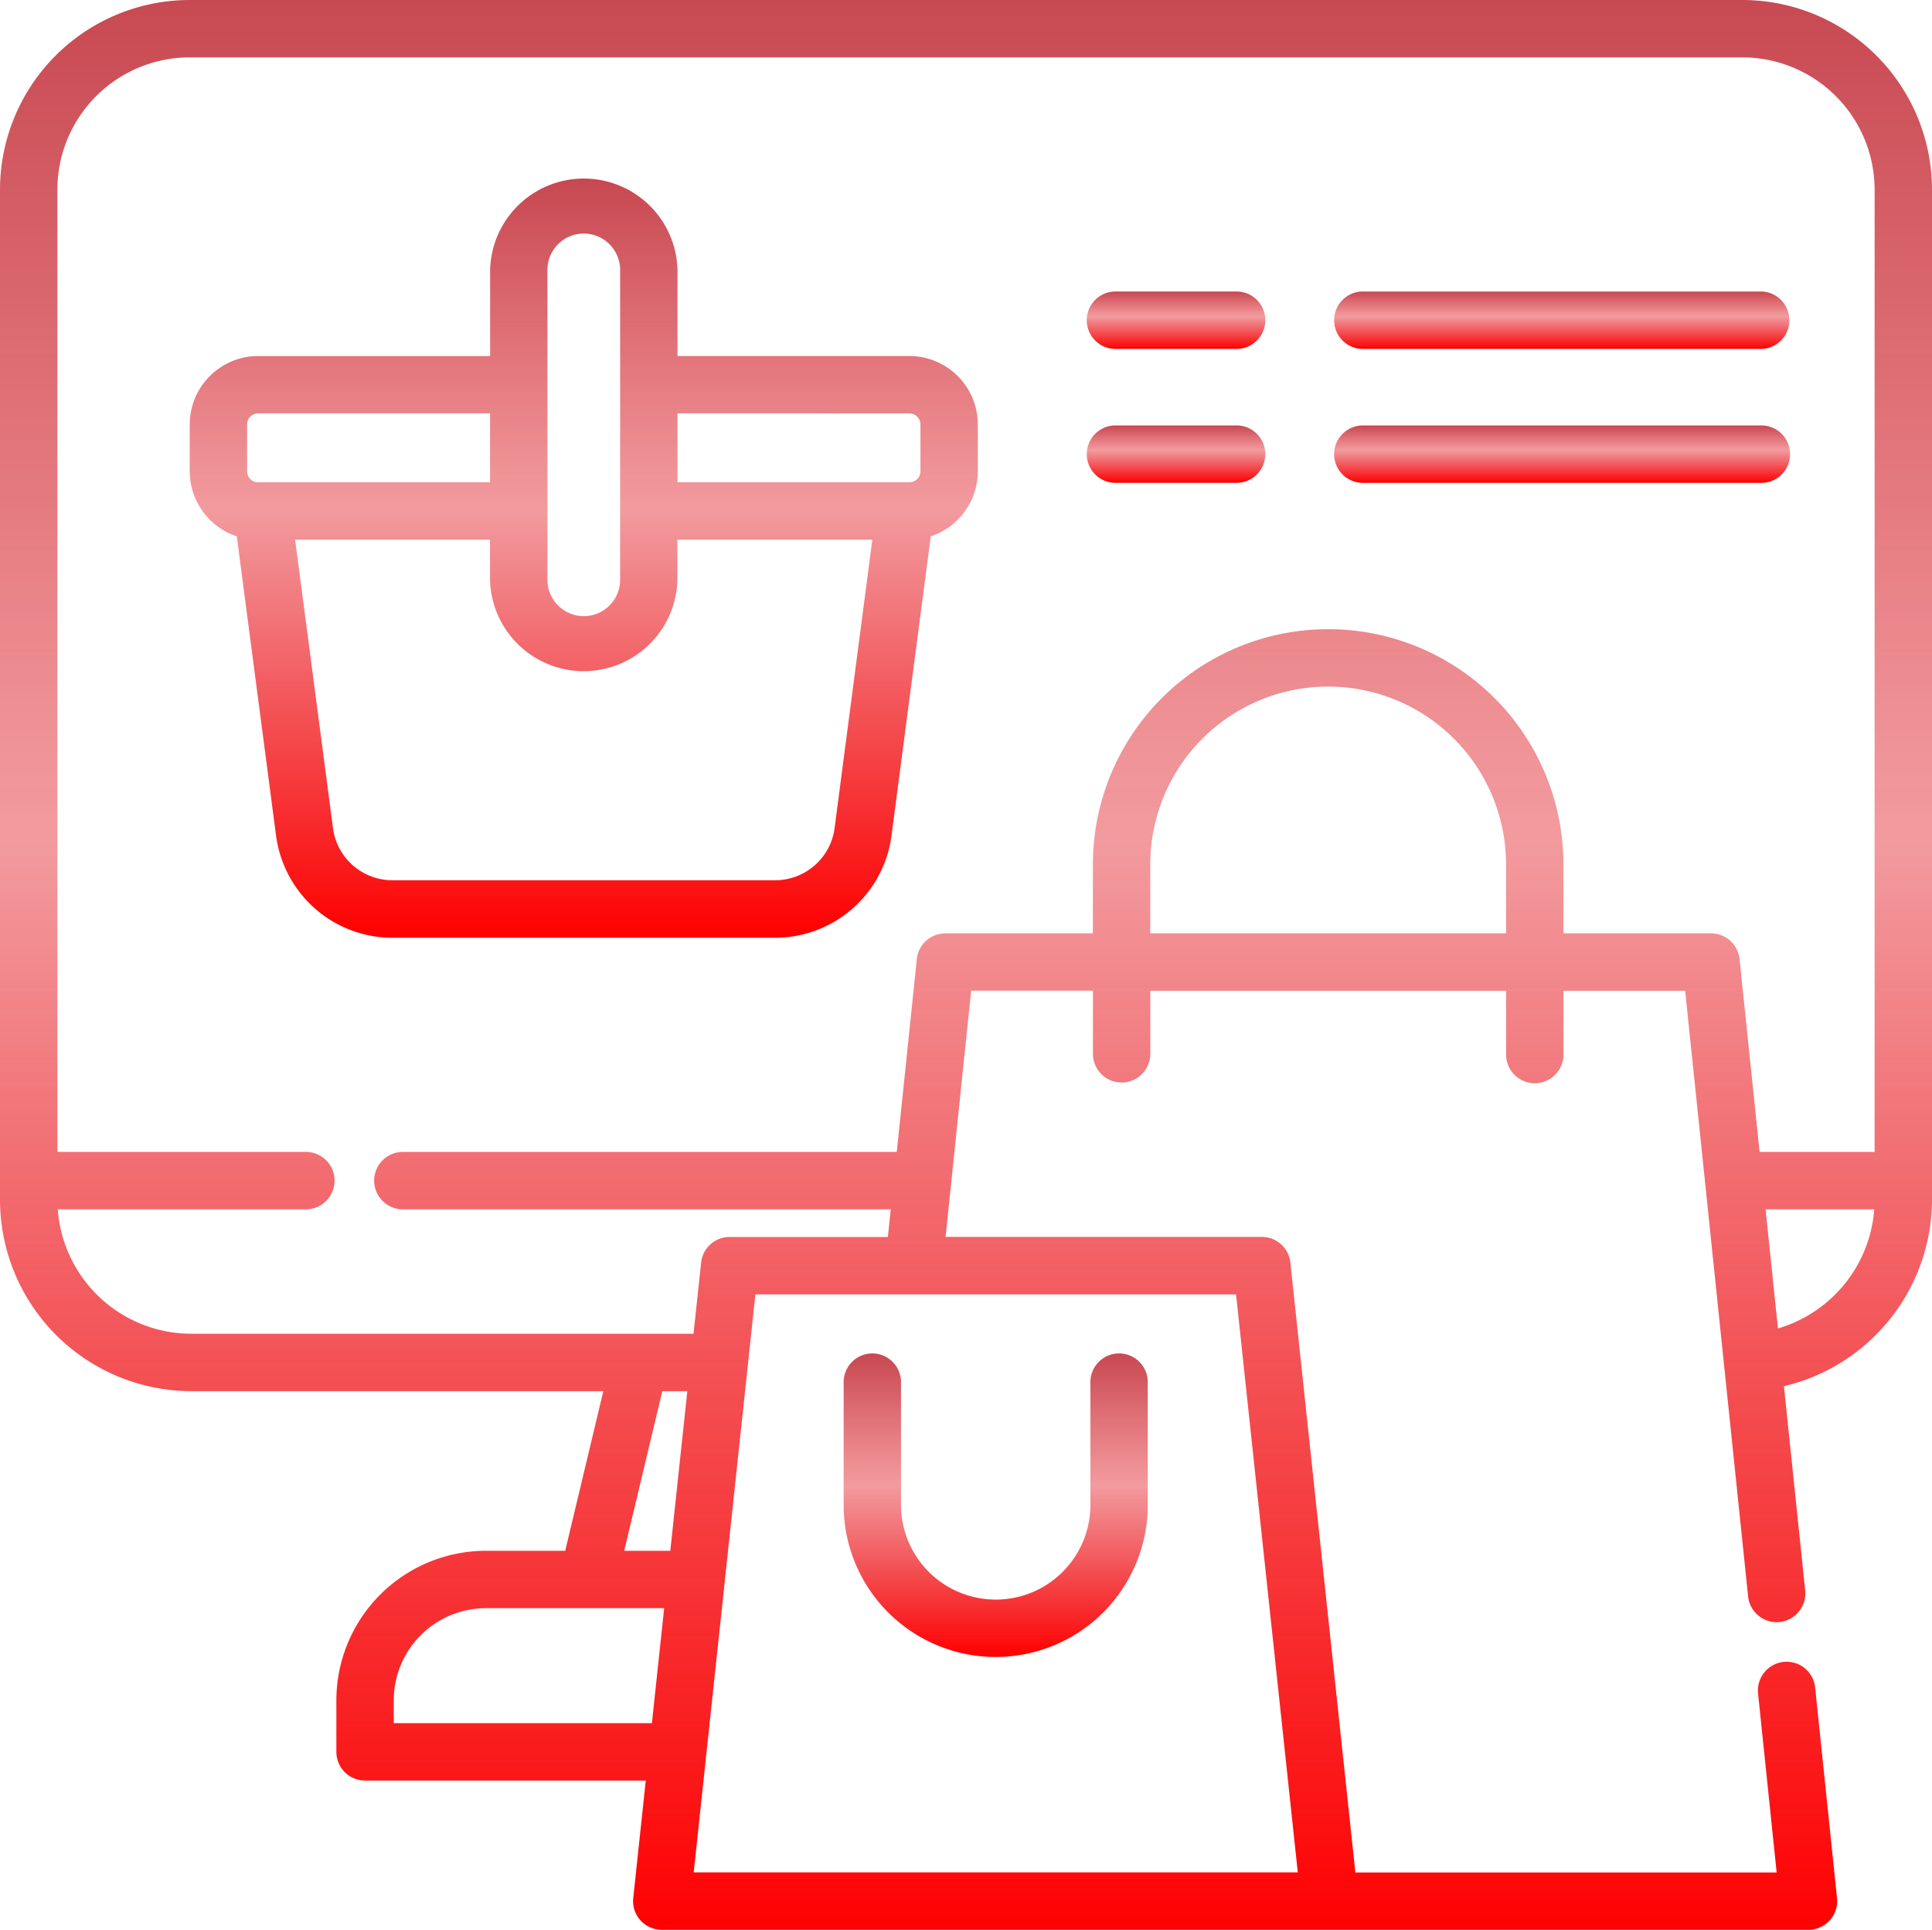 <svg xmlns="http://www.w3.org/2000/svg" xmlns:xlink="http://www.w3.org/1999/xlink" width="128.865" height="128.697" viewBox="0 0 128.865 128.697">
  <defs>
    <linearGradient id="linear-gradient" x1="0.5" x2="0.5" y2="1" gradientUnits="objectBoundingBox">
      <stop offset="0" stop-color="#b20411" stop-opacity="0.729"/>
      <stop offset="0.435" stop-color="#df060f" stop-opacity="0.4"/>
      <stop offset="1" stop-color="red"/>
    </linearGradient>
  </defs>
  <g id="Group_1630" data-name="Group 1630" transform="translate(-1305 -3113)">
    <path id="Path_2700" data-name="Path 2700" d="M116.219.5H12.646A12.662,12.662,0,0,0,0,13.149V80.514A12.776,12.776,0,0,0,12.761,93.275H40.242L37.7,103.921H32.408a9.983,9.983,0,0,0-9.972,9.972v3.437a1.914,1.914,0,0,0,1.913,1.914H43.073l-.836,7.835a1.915,1.915,0,0,0,1.9,2.118h76.493a1.913,1.913,0,0,0,1.9-2.111l-1.459-14.041a1.914,1.914,0,1,0-3.807.4l1.24,11.929h-28.1L86.068,84.7a1.912,1.912,0,0,0-1.9-1.711H63.07l1.707-16.42H72.9v4.209a1.914,1.914,0,0,0,3.828,0V66.574h23.73v4.209a1.914,1.914,0,1,0,3.827,0V66.574H112.4l4.2,40.391a1.914,1.914,0,0,0,1.9,1.716,1.953,1.953,0,0,0,.2-.01,1.914,1.914,0,0,0,1.706-2.1l-1.416-13.625a12.818,12.818,0,0,0,9.876-12.429V13.15A12.661,12.661,0,0,0,116.219.5ZM44.177,93.275h1.668l-1.136,10.646H41.635ZM26.263,115.417v-1.524a6.151,6.151,0,0,1,6.145-6.145H44.3l-.818,7.669Zm60.3,9.952H46.27l4.115-38.548h32.06ZM76.724,62.745V58.153a11.865,11.865,0,1,1,23.73,0v4.592Zm27.558,0V58.153a15.693,15.693,0,0,0-31.386,0v4.592H63.052a1.914,1.914,0,0,0-1.9,1.717l-1.337,12.86H26.827a1.914,1.914,0,0,0,0,3.827H59.414l-.192,1.844H48.664a1.914,1.914,0,0,0-1.9,1.711l-.506,4.744H12.762a8.944,8.944,0,0,1-8.908-8.3H20.447a1.914,1.914,0,0,0,0-3.827H3.828V13.149a8.83,8.83,0,0,1,8.819-8.822H116.219a8.83,8.83,0,0,1,8.819,8.822V77.321h-7.672l-1.336-12.86a1.914,1.914,0,0,0-1.9-1.717ZM118.59,89.094l-.826-7.945h7.249a8.981,8.981,0,0,1-6.423,7.945Zm0,0" transform="translate(1305 3112.5)" fill="url(#linear-gradient)"/>
    <path id="Path_2701" data-name="Path 2701" d="M98.283,59.177H82.814V53.436a6.252,6.252,0,0,0-12.5,0v5.742H54.841a4.568,4.568,0,0,0-4.563,4.562v3.124A4.571,4.571,0,0,0,53.417,71.2l2.621,19.973a7.833,7.833,0,0,0,7.745,6.8H89.34a7.834,7.834,0,0,0,7.745-6.8L99.706,71.2a4.57,4.57,0,0,0,3.139-4.333V63.739a4.569,4.569,0,0,0-4.563-4.562Zm0,3.827a.735.735,0,0,1,.734.734v3.124a.736.736,0,0,1-.734.735H82.814V63ZM74.137,53.436a2.424,2.424,0,1,1,4.848,0V74.1a2.424,2.424,0,1,1-4.848,0Zm-20.032,10.3A.736.736,0,0,1,54.841,63H70.31V67.6H54.841a.737.737,0,0,1-.735-.735ZM93.289,90.671a4,4,0,0,1-3.949,3.466H63.784a4,4,0,0,1-3.95-3.466L57.308,71.426h13V74.1a6.252,6.252,0,0,0,12.5,0V71.426h13Zm0,0" transform="translate(1267.377 3077.566)" fill="url(#linear-gradient)"/>
    <path id="Path_2702" data-name="Path 2702" d="M227.4,369.1v-8.229a1.914,1.914,0,0,0-3.827,0V369.1a10.143,10.143,0,1,0,20.286,0v-8.229a1.914,1.914,0,0,0-3.827,0V369.1a6.315,6.315,0,1,1-12.631,0Zm0,0" transform="translate(1137.698 2844.26)" fill="url(#linear-gradient)"/>
    <path id="Path_2703" data-name="Path 2703" d="M297.912,77.742h-8.166a1.914,1.914,0,0,0,0,3.827h8.166a1.914,1.914,0,0,0,0-3.827Zm0,0" transform="translate(1089.613 3054.699)" fill="url(#linear-gradient)"/>
    <path id="Path_2704" data-name="Path 2704" d="M355.645,81.57h26.538a1.914,1.914,0,0,0,0-3.827H355.645a1.914,1.914,0,1,0,0,3.827Zm0,0" transform="translate(1040.3 3054.699)" fill="url(#linear-gradient)"/>
    <path id="Path_2705" data-name="Path 2705" d="M297.912,113.23h-8.166a1.914,1.914,0,0,0,0,3.827h8.166a1.914,1.914,0,0,0,0-3.827Zm0,0" transform="translate(1089.613 3028.143)" fill="url(#linear-gradient)"/>
    <path id="Path_2706" data-name="Path 2706" d="M384.1,115.144a1.913,1.913,0,0,0-1.913-1.913H355.645a1.914,1.914,0,1,0,0,3.827h26.538A1.914,1.914,0,0,0,384.1,115.144Zm0,0" transform="translate(1040.3 3028.143)" fill="url(#linear-gradient)"/>
  </g>
</svg>
